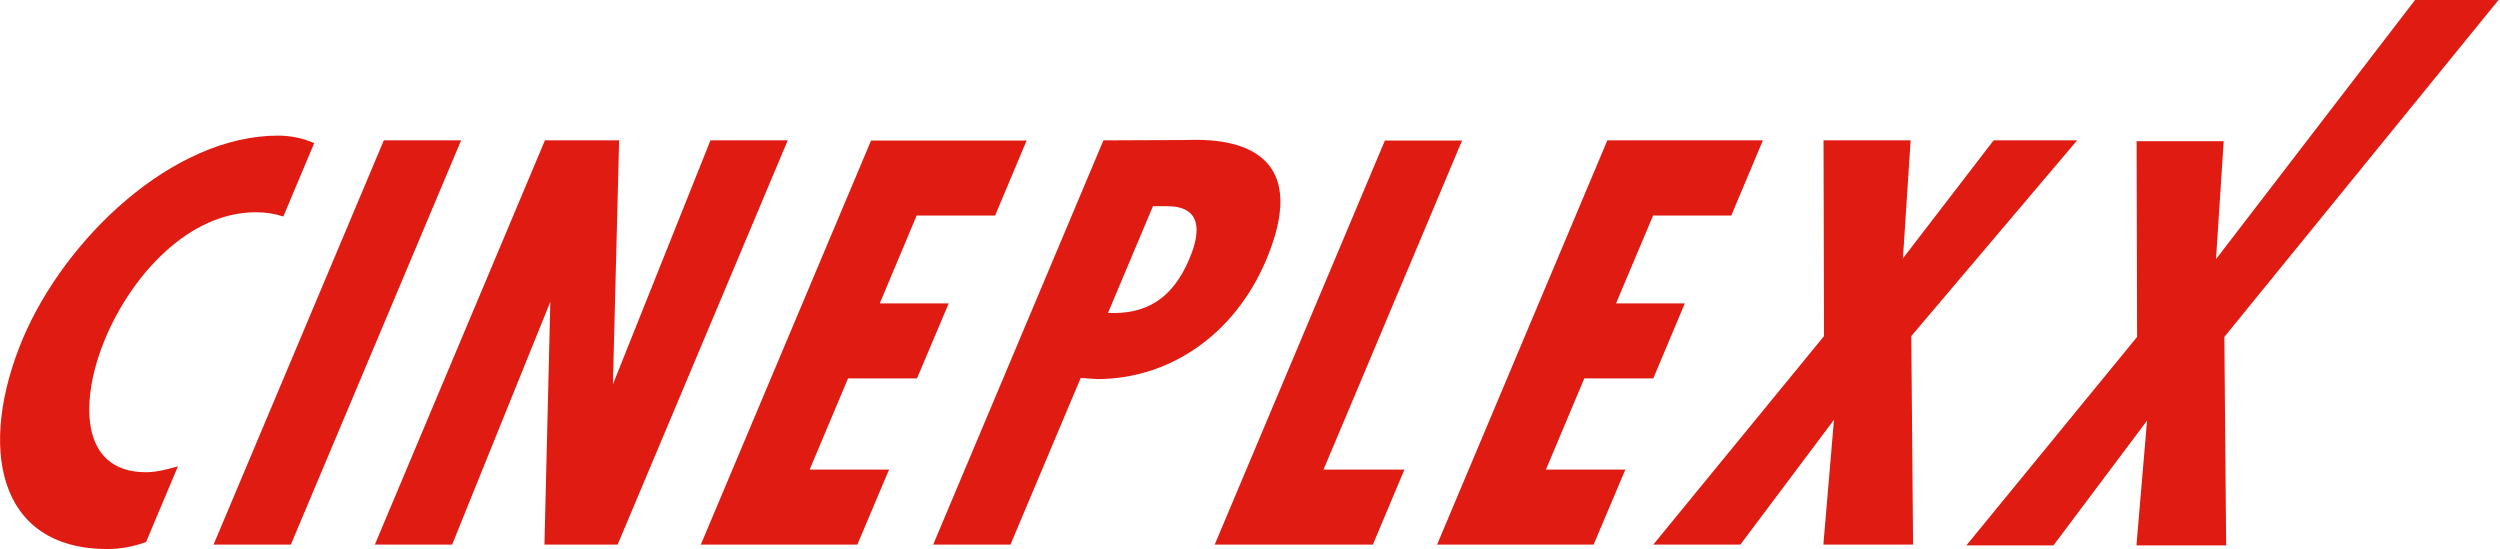 <?xml version="1.0" encoding="UTF-8"?> <svg xmlns="http://www.w3.org/2000/svg" xmlns:xlink="http://www.w3.org/1999/xlink" width="1530px" height="336px" viewBox="0 0 1530 336" version="1.1"><g id="Page-1" stroke="none" stroke-width="1" fill="none" fill-rule="evenodd"><g id="cineplex" transform="translate(0.039, 0)" fill="#DF1B12"><path d="M847.561,85.9 L743.361,333.3 L840.161,333.3 L859.461,287.4 L809.961,287.4 L894.761,86 L847.561,86 L847.561,85.9 Z M727.861,158.4 C717.261,183.7 700.461,192.5 678.061,191.5 L705.561,126.2 L714.461,126.2 C734.761,126.3 735.361,140.7 727.861,158.4 M774.861,159.1 C808.461,79.4 734.561,85.7 724.461,85.7 L675.261,85.9 L571.061,333.3 L618.361,333.3 L661.361,231.3 L671.561,232 C715.361,231.9 755.361,205.3 774.861,159.1 M428.861,333.3 L524.661,333.3 L544.061,287.4 L495.461,287.4 L518.961,231.6 L561.161,231.6 L580.561,185.7 L538.361,185.7 L560.961,131.9 L608.961,131.9 L628.261,86 L533.061,86 L428.861,333.3 L428.861,333.3 Z M173.361,132.5 L192.261,87.6 C185.561,84.7 178.361,83 170.061,83 C105.661,83 39.761,146 13.861,207.4 C-13.439,272.4 -2.539,336 65.661,336 C73.261,336 81.161,334.7 89.361,331.7 L108.861,285.4 C101.961,287.4 95.261,289 89.261,289 C47.961,289 48.961,243.7 64.461,207 C80.461,168.9 115.061,129.9 156.561,129.9 C162.761,129.9 168.061,130.8 173.361,132.5 M177.961,333.3 L282.161,85.9 L234.861,85.9 L130.661,333.3 L177.961,333.3 L177.961,333.3 Z M434.761,85.9 L375.061,235.2 L378.861,85.9 L333.461,85.9 L229.361,333.3 L276.661,333.3 L336.761,184.7 L333.161,333.3 L377.961,333.3 L482.061,85.9 L434.761,85.9 L434.761,85.9 Z M1059.561,131.8 L1078.861,85.9 L983.661,85.9 L879.461,333.3 L975.261,333.3 L994.661,287.4 L946.061,287.4 L969.561,231.6 L1011.761,231.6 L1031.061,185.7 L988.961,185.7 L1011.661,131.9 L1059.561,131.9 L1059.561,131.8 Z M1169.661,205.7 L1271.161,85.9 L1220.061,85.9 L1164.561,158.1 L1169.261,85.9 L1115.961,85.9 L1116.261,205.7 L1011.761,333.3 L1065.061,333.3 L1122.361,256.9 L1115.861,333.3 L1170.761,333.3 L1169.661,205.7 L1169.661,205.7 Z M1477.961,0 L1356.161,158.6 L1360.861,86.4 L1307.561,86.4 L1307.861,206.2 L1203.361,333.8 L1256.661,333.8 L1313.961,257.4 L1307.461,333.8 L1362.361,333.8 L1361.261,206.2 L1529.061,0 L1477.961,0 L1477.961,0 Z" id="Shape"></path></g></g></svg> 